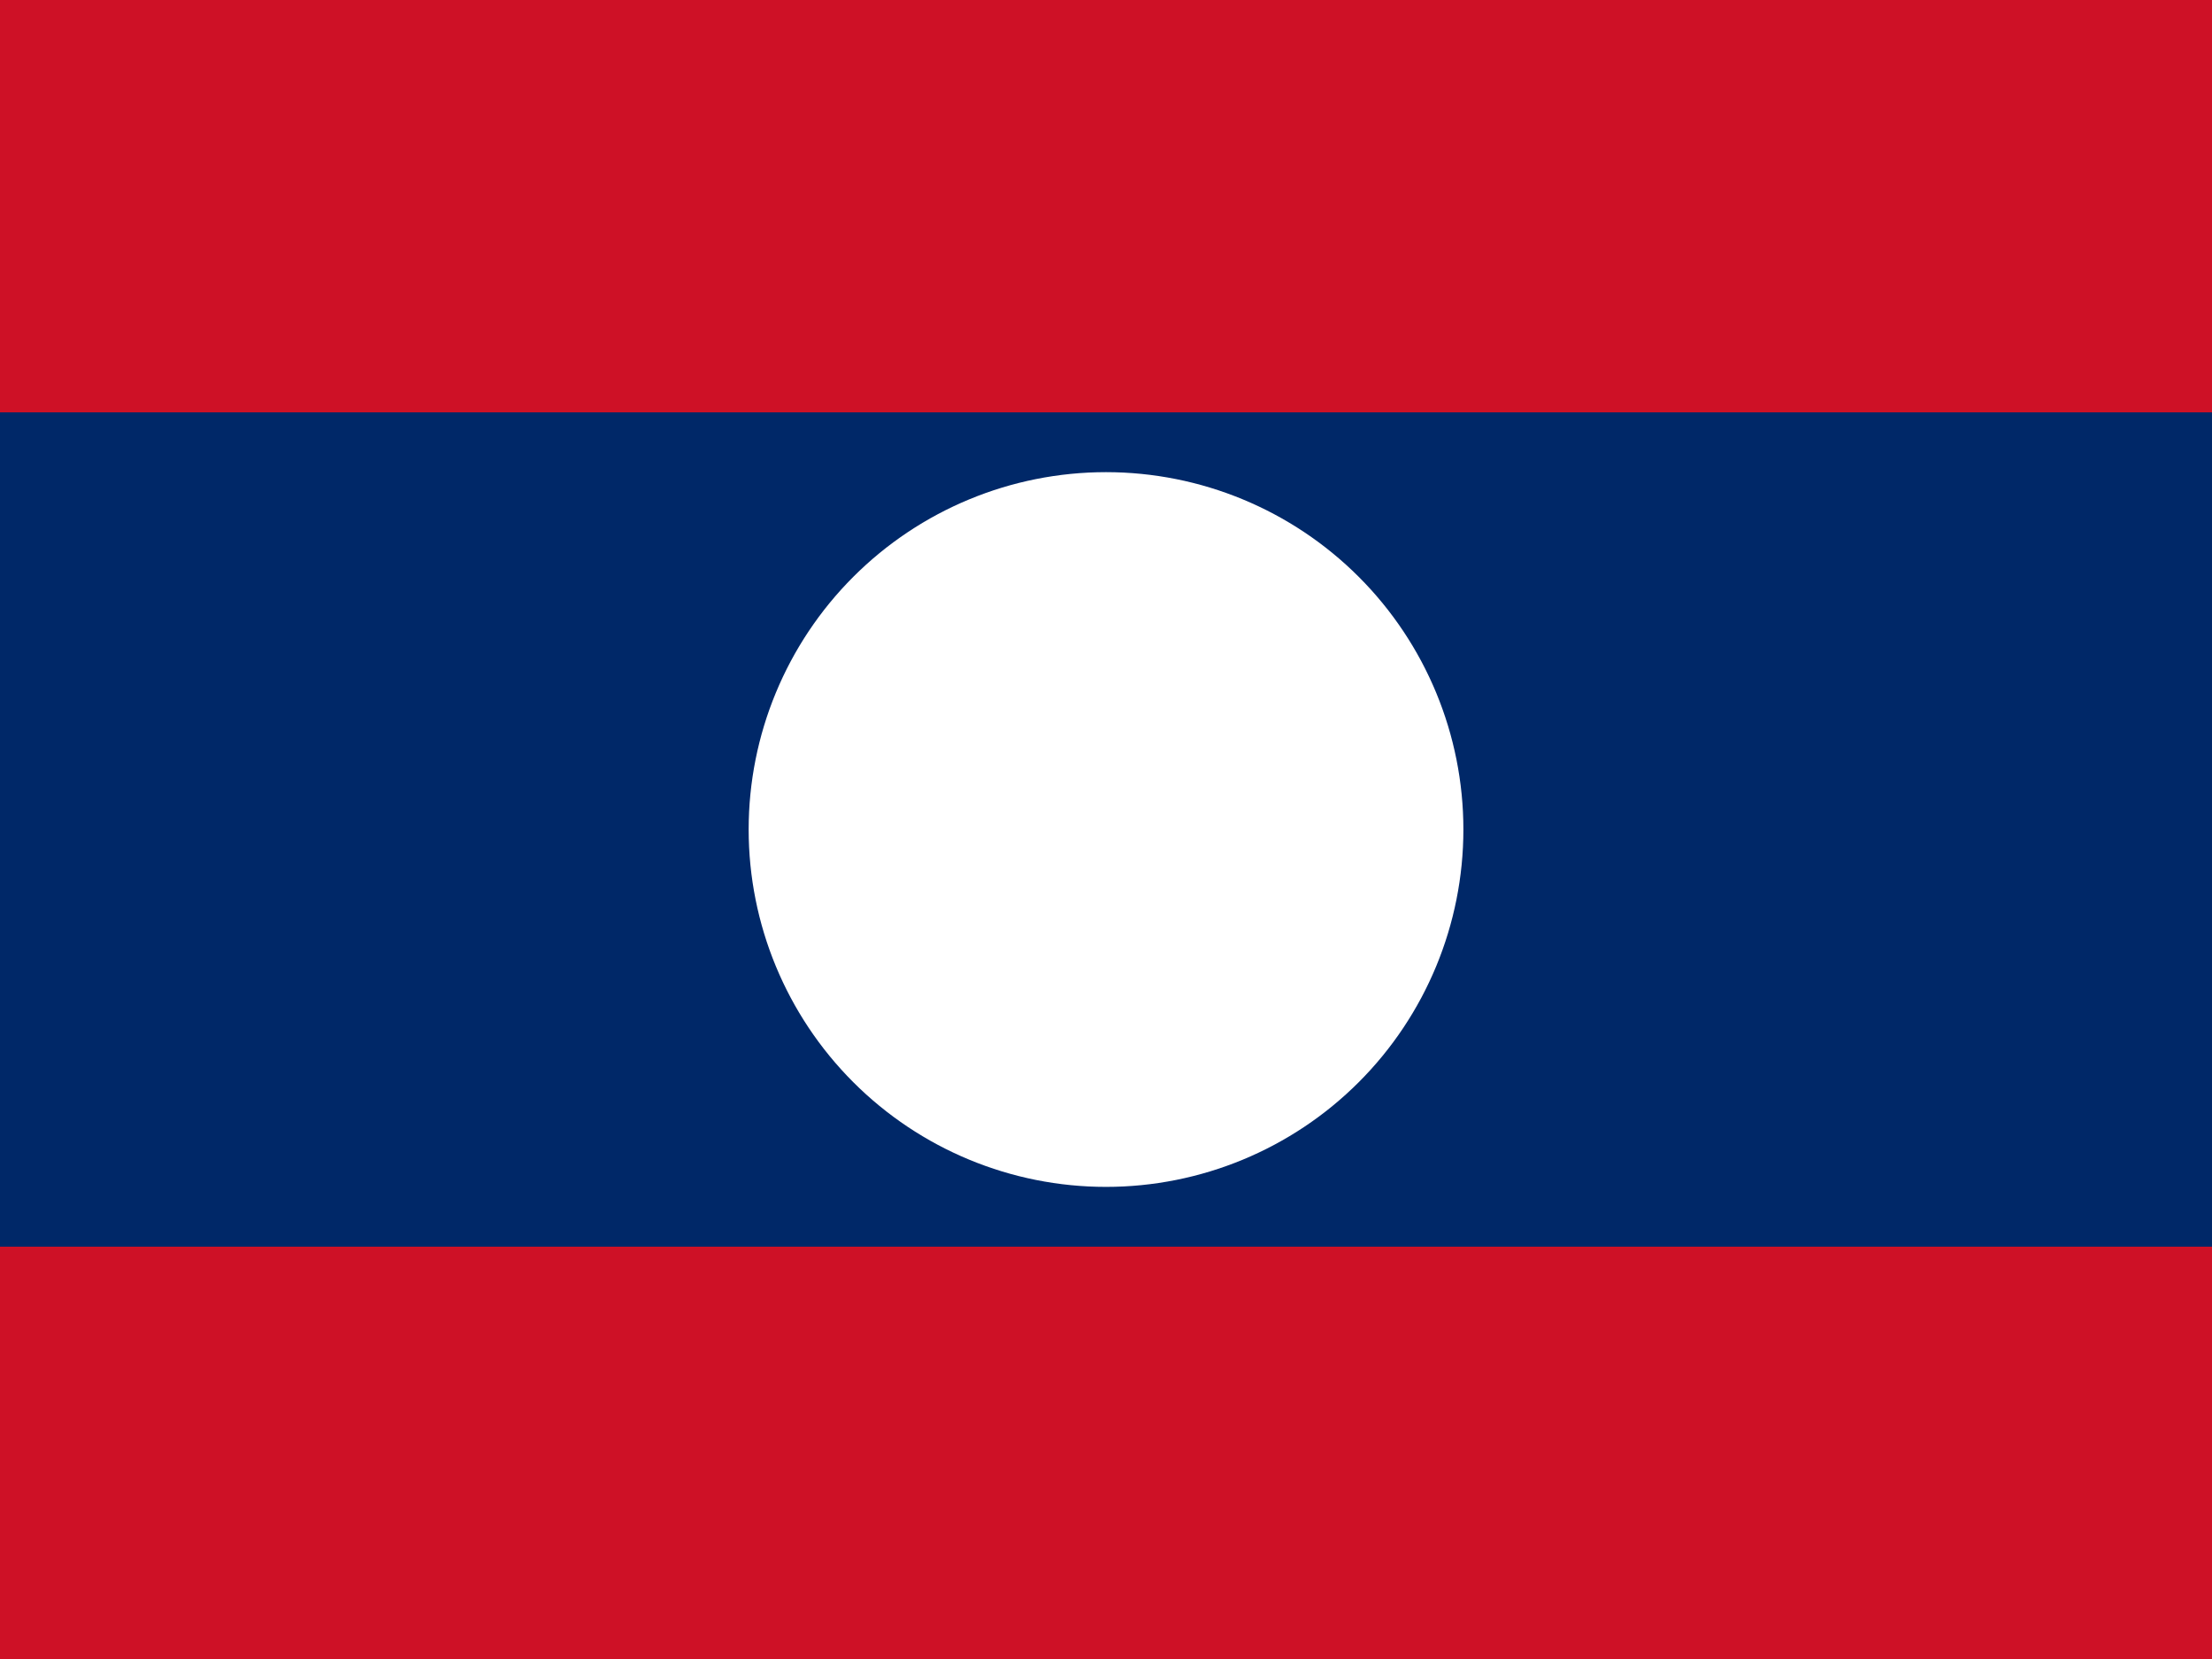 <svg width="60" height="45" viewBox="0 0 60 45" fill="none" xmlns="http://www.w3.org/2000/svg">
<rect x="0" y="0" width="60" height="45" fill="#808080" stroke="none"/>
<g clip-path="url(#clip0_32_14552)">
<path fill-rule="evenodd" clip-rule="evenodd" d="M-3.75 0H63.75V45H-3.75V0Z" fill="#CE1126"/>
<path fill-rule="evenodd" clip-rule="evenodd" d="M-3.75 11.185H63.75V33.816H-3.75V11.185Z" fill="#002868"/>
<path fill-rule="evenodd" clip-rule="evenodd" d="M39.694 22.5C39.694 25.071 38.673 27.537 36.855 29.355C35.037 31.173 32.571 32.194 30 32.194C27.429 32.194 24.964 31.173 23.146 29.355C21.328 27.537 20.307 25.071 20.307 22.5C20.307 19.929 21.328 17.464 23.146 15.646C24.964 13.828 27.429 12.807 30 12.807C32.571 12.807 35.037 13.828 36.855 15.646C38.673 17.464 39.694 19.929 39.694 22.5Z" fill="white"/>
</g>
<defs>
<clipPath id="clip0_32_14552">
<rect width="60" height="45" fill="white"/>
</clipPath>
</defs>
</svg>
